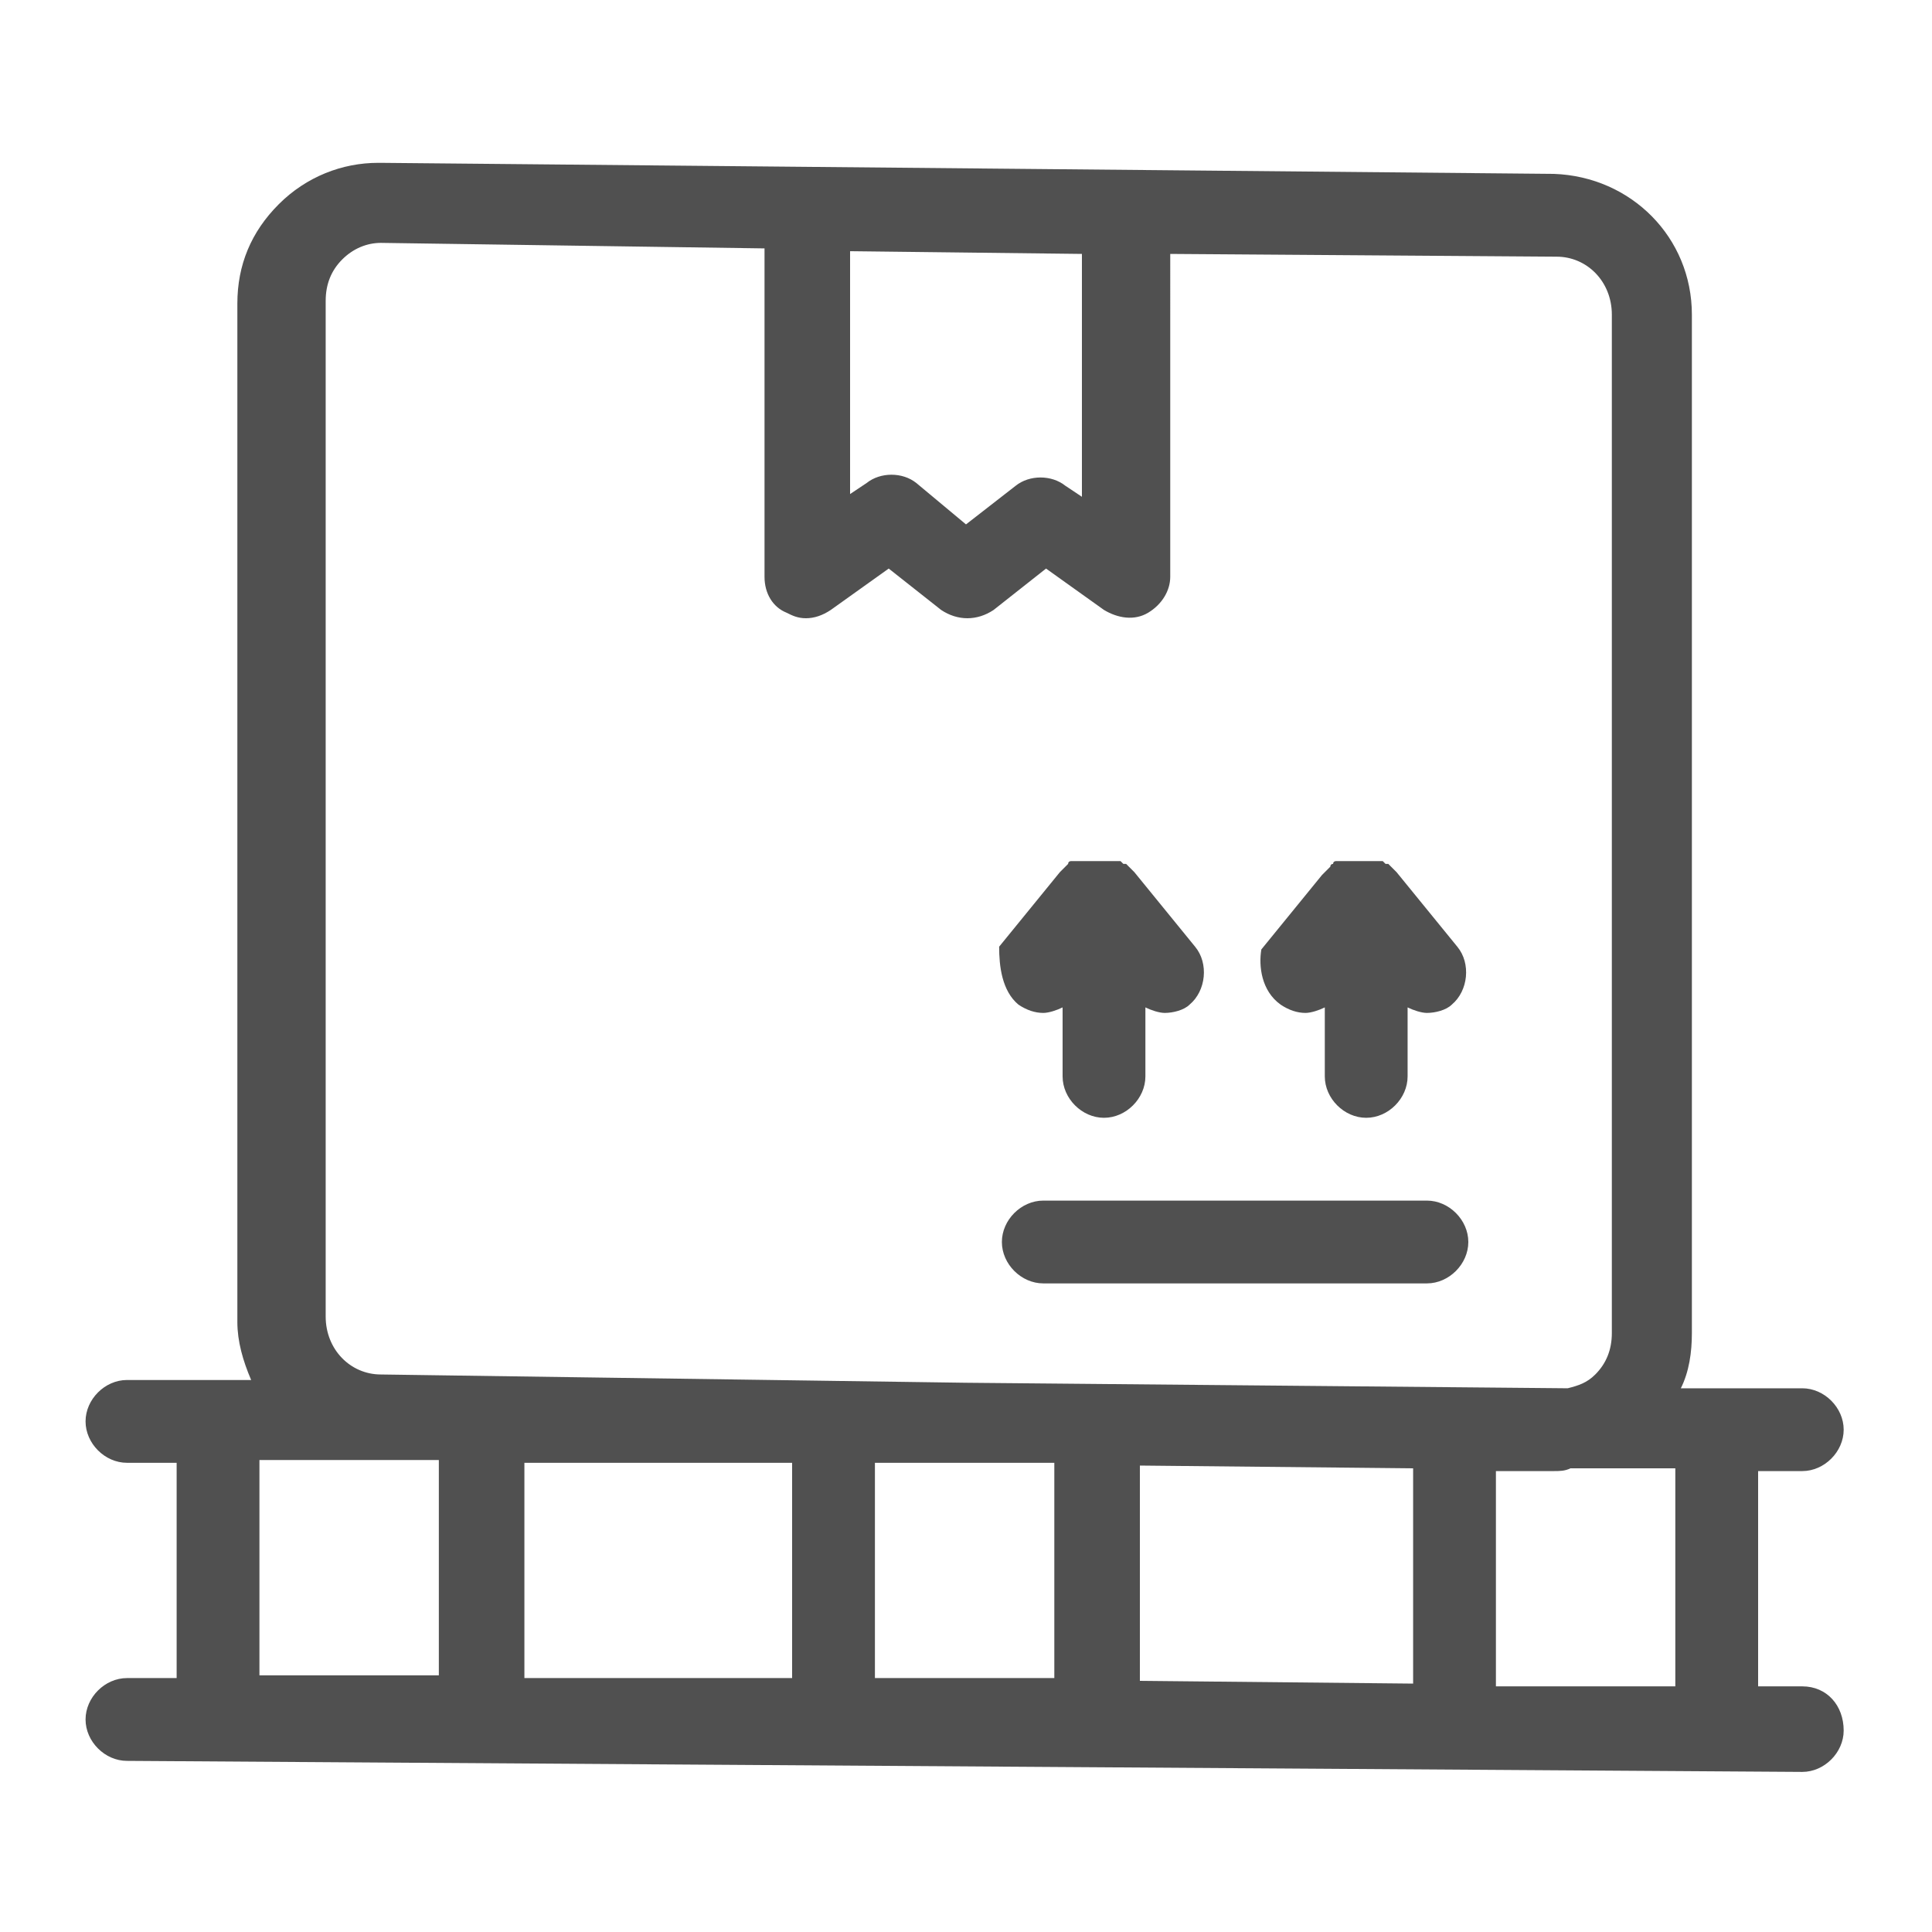 <svg xmlns="http://www.w3.org/2000/svg" xmlns:xlink="http://www.w3.org/1999/xlink" x="0px" y="0px" viewBox="0 0 70 70" style="enable-background:new 0 0 70 70;" xml:space="preserve"><style type="text/css">	.st0{display:none;}	.st1{display:inline;}	.st2{fill:none;stroke:#505050;stroke-width:2;stroke-miterlimit:10;}	.st3{fill:none;stroke:#505050;stroke-width:2;stroke-linejoin:round;stroke-miterlimit:10;}			.st4{fill-rule:evenodd;clip-rule:evenodd;fill:none;stroke:#505050;stroke-width:1.622;stroke-linecap:round;stroke-linejoin:round;stroke-miterlimit:22.926;}			.st5{fill-rule:evenodd;clip-rule:evenodd;fill:none;stroke:#505050;stroke-width:1.622;stroke-linecap:round;stroke-linejoin:round;stroke-miterlimit:10;}	.st6{fill-rule:evenodd;clip-rule:evenodd;fill:none;stroke:#505050;stroke-width:1.622;stroke-miterlimit:22.926;}	.st7{fill:none;stroke:#505050;stroke-width:3;stroke-linecap:round;stroke-linejoin:round;stroke-miterlimit:10;}	.st8{fill:none;stroke:#505050;stroke-width:3;stroke-miterlimit:10;}	.st9{fill:#505050;}</style><g id="Layer_1" class="st0">	<g class="st1">		<polyline class="st7" points="40.7,9.9 40.7,22.3 37.7,20 34.9,22.3 32.1,20 29.1,22.3 29.1,9.9   "></polyline>		<line class="st7" x1="37.7" y1="36.6" x2="39.9" y2="33.9"></line>		<line class="st7" x1="42.1" y1="36.6" x2="39.9" y2="33.9"></line>		<line class="st7" x1="39.9" y1="40.4" x2="39.9" y2="33.9"></line>		<line class="st7" x1="47.2" y1="36.6" x2="49.4" y2="33.9"></line>		<line class="st7" x1="51.6" y1="36.6" x2="49.4" y2="33.9"></line>		<line class="st7" x1="49.4" y1="40.4" x2="49.4" y2="33.9"></line>		<line class="st7" x1="37.7" y1="46.4" x2="51.6" y2="46.4"></line>		<path class="st7" d="M56.1,53.1l-42.5-0.4c-1.9,0-3.5-1.6-3.5-3.6V12.3c0-2,1.6-3.6,3.6-3.6l42.5,0.4c1.9,0,3.5,1.6,3.5,3.6v36.9   C59.7,51.5,58.1,53.1,56.1,53.1z"></path>		<path class="st7" d="M65.2,53.1L4.6,52.7"></path>		<path class="st7" d="M65.2,64L4.6,63.5"></path>		<path class="st8" d="M7.8,63.5V52.7"></path>		<path class="st8" d="M17.4,63.5V52.7"></path>		<path class="st8" d="M30.1,63.5V52.7"></path>		<path class="st8" d="M39.7,63.5V52.7"></path>		<path class="st8" d="M52.6,63.5V52.7"></path>		<path class="st8" d="M62.1,63.5V52.7"></path>	</g></g><g id="Layer_1_copy">	<g>		<path class="st9" d="M36.9,36.4c0.3,0.2,0.6,0.3,0.9,0.3c0.2,0,0.5-0.1,0.7-0.2v2.5c0,0.8,0.7,1.5,1.5,1.5s1.5-0.7,1.5-1.5v-2.5   c0.2,0.1,0.5,0.2,0.7,0.2c0.3,0,0.7-0.1,0.9-0.3c0.6-0.5,0.7-1.5,0.2-2.1l-2.2-2.7c0,0,0,0,0,0c0,0,0,0-0.1-0.1   c0,0-0.1-0.1-0.1-0.1c0,0,0,0-0.1-0.1c0,0,0,0,0,0c0,0,0,0-0.1,0c0,0-0.1-0.1-0.1-0.1c0,0,0,0-0.1,0c0,0,0,0-0.1,0   c0,0-0.1,0-0.1,0c0,0-0.1,0-0.1,0c0,0,0,0-0.1,0c0,0-0.1,0-0.1,0c0,0-0.1,0-0.1,0c0,0-0.1,0-0.1,0c0,0,0,0-0.1,0c0,0,0,0-0.1,0   c0,0-0.1,0-0.1,0c0,0-0.1,0-0.1,0c0,0-0.1,0-0.1,0c0,0-0.1,0-0.1,0c0,0-0.1,0-0.1,0c0,0-0.1,0-0.1,0c0,0,0,0-0.1,0   c0,0-0.1,0-0.1,0c0,0-0.1,0-0.1,0.1c0,0,0,0,0,0c0,0,0,0,0,0c0,0,0,0,0,0c0,0,0,0-0.1,0.1c0,0-0.1,0.1-0.1,0.1c0,0,0,0-0.1,0.1   c0,0,0,0,0,0l-2.2,2.7C36.2,35,36.3,35.9,36.9,36.4z"></path>		<path class="st9" d="M46.4,36.4c0.3,0.2,0.6,0.3,0.9,0.3c0.2,0,0.5-0.1,0.7-0.2v2.5c0,0.8,0.7,1.5,1.5,1.5s1.5-0.7,1.5-1.5v-2.5   c0.2,0.1,0.5,0.2,0.7,0.2c0.3,0,0.7-0.1,0.9-0.3c0.6-0.5,0.7-1.5,0.2-2.1l-2.2-2.7c0,0,0,0,0,0c0,0,0,0-0.1-0.1   c0,0-0.1-0.1-0.1-0.1c0,0,0,0-0.1-0.1c0,0,0,0,0,0c0,0,0,0-0.1,0c0,0-0.1-0.1-0.1-0.1c0,0,0,0-0.1,0c0,0,0,0-0.1,0   c0,0-0.1,0-0.1,0c0,0-0.1,0-0.1,0c0,0,0,0-0.1,0c0,0-0.1,0-0.1,0c0,0-0.1,0-0.1,0c0,0-0.1,0-0.1,0c0,0,0,0-0.1,0c0,0,0,0-0.1,0   c0,0-0.1,0-0.1,0c0,0-0.1,0-0.1,0c0,0-0.1,0-0.1,0c0,0-0.1,0-0.1,0c0,0-0.1,0-0.1,0c0,0-0.1,0-0.1,0c0,0,0,0-0.1,0   c0,0-0.1,0-0.1,0.1c0,0-0.1,0-0.1,0.1c0,0,0,0,0,0c0,0,0,0,0,0c0,0,0,0,0,0c0,0,0,0-0.1,0.1c0,0-0.1,0.1-0.1,0.1c0,0,0,0-0.1,0.1   c0,0,0,0,0,0l-2.2,2.7C45.6,35,45.7,35.9,46.4,36.4z"></path>		<path class="st9" d="M51.7,43.5H37.8c-0.8,0-1.5,0.7-1.5,1.5s0.7,1.5,1.5,1.5h13.9c0.8,0,1.5-0.7,1.5-1.5S52.5,43.5,51.7,43.5z"></path>		<path class="st9" d="M65.3,61.1l-1.6,0v-7.8l1.6,0c0,0,0,0,0,0c0.8,0,1.5-0.7,1.5-1.5c0-0.8-0.7-1.5-1.5-1.5l-4.4,0   c0.3-0.6,0.4-1.3,0.4-2V11.4c0-2.8-2.2-5-5-5.1L13.8,5.9c0,0,0,0-0.1,0c-1.3,0-2.6,0.5-3.6,1.5c-1,1-1.5,2.2-1.5,3.6v36.9   c0,0.7,0.2,1.4,0.5,2.1l-4.5,0c0,0,0,0,0,0c-0.8,0-1.5,0.7-1.5,1.5c0,0.8,0.7,1.5,1.5,1.5l1.8,0v7.8l-1.8,0c0,0,0,0,0,0   c-0.8,0-1.5,0.7-1.5,1.5c0,0.8,0.7,1.5,1.5,1.5l60.7,0.4c0,0,0,0,0,0c0.8,0,1.5-0.7,1.5-1.5C66.8,61.8,66.2,61.1,65.3,61.1z    M60.7,61.1l-6.5,0v-7.8l2,0c0,0,0,0,0.1,0c0.2,0,0.4,0,0.6-0.1l3.8,0V61.1z M28.7,53v7.8L19,60.8v-7.8L28.7,53z M31.7,53l3.2,0   l3.3,0v7.8l-6.5,0V53z M41.3,53.1l9.9,0.1V61l-9.9-0.1V53.1z M30.7,9.1l8.5,0.1v8.8l-0.6-0.4c-0.5-0.4-1.3-0.4-1.8,0L35,19   l-1.8-1.5c-0.5-0.4-1.3-0.4-1.8,0l-0.6,0.4V9.1z M13.8,49.8c-1.1,0-2-0.9-2-2.1V10.9c0-0.6,0.2-1.1,0.6-1.5   c0.4-0.4,0.9-0.6,1.4-0.6c0,0,0,0,0,0L27.7,9v11.9c0,0.6,0.3,1.1,0.8,1.3c0.2,0.1,0.4,0.2,0.7,0.2c0.3,0,0.6-0.1,0.9-0.3l2.1-1.5   l1.9,1.5c0.6,0.4,1.3,0.4,1.9,0l1.9-1.5l2.1,1.5c0.5,0.3,1.1,0.4,1.6,0.1c0.5-0.3,0.8-0.8,0.8-1.3V9.2l14,0.1c1.1,0,2,0.9,2,2.1   v36.9c0,0.6-0.2,1.1-0.6,1.5c-0.3,0.3-0.6,0.4-1,0.5L35,50.1L13.8,49.8z M9.4,52.9l6.5,0v7.8l-6.5,0V52.9z"></path>	</g></g></svg>